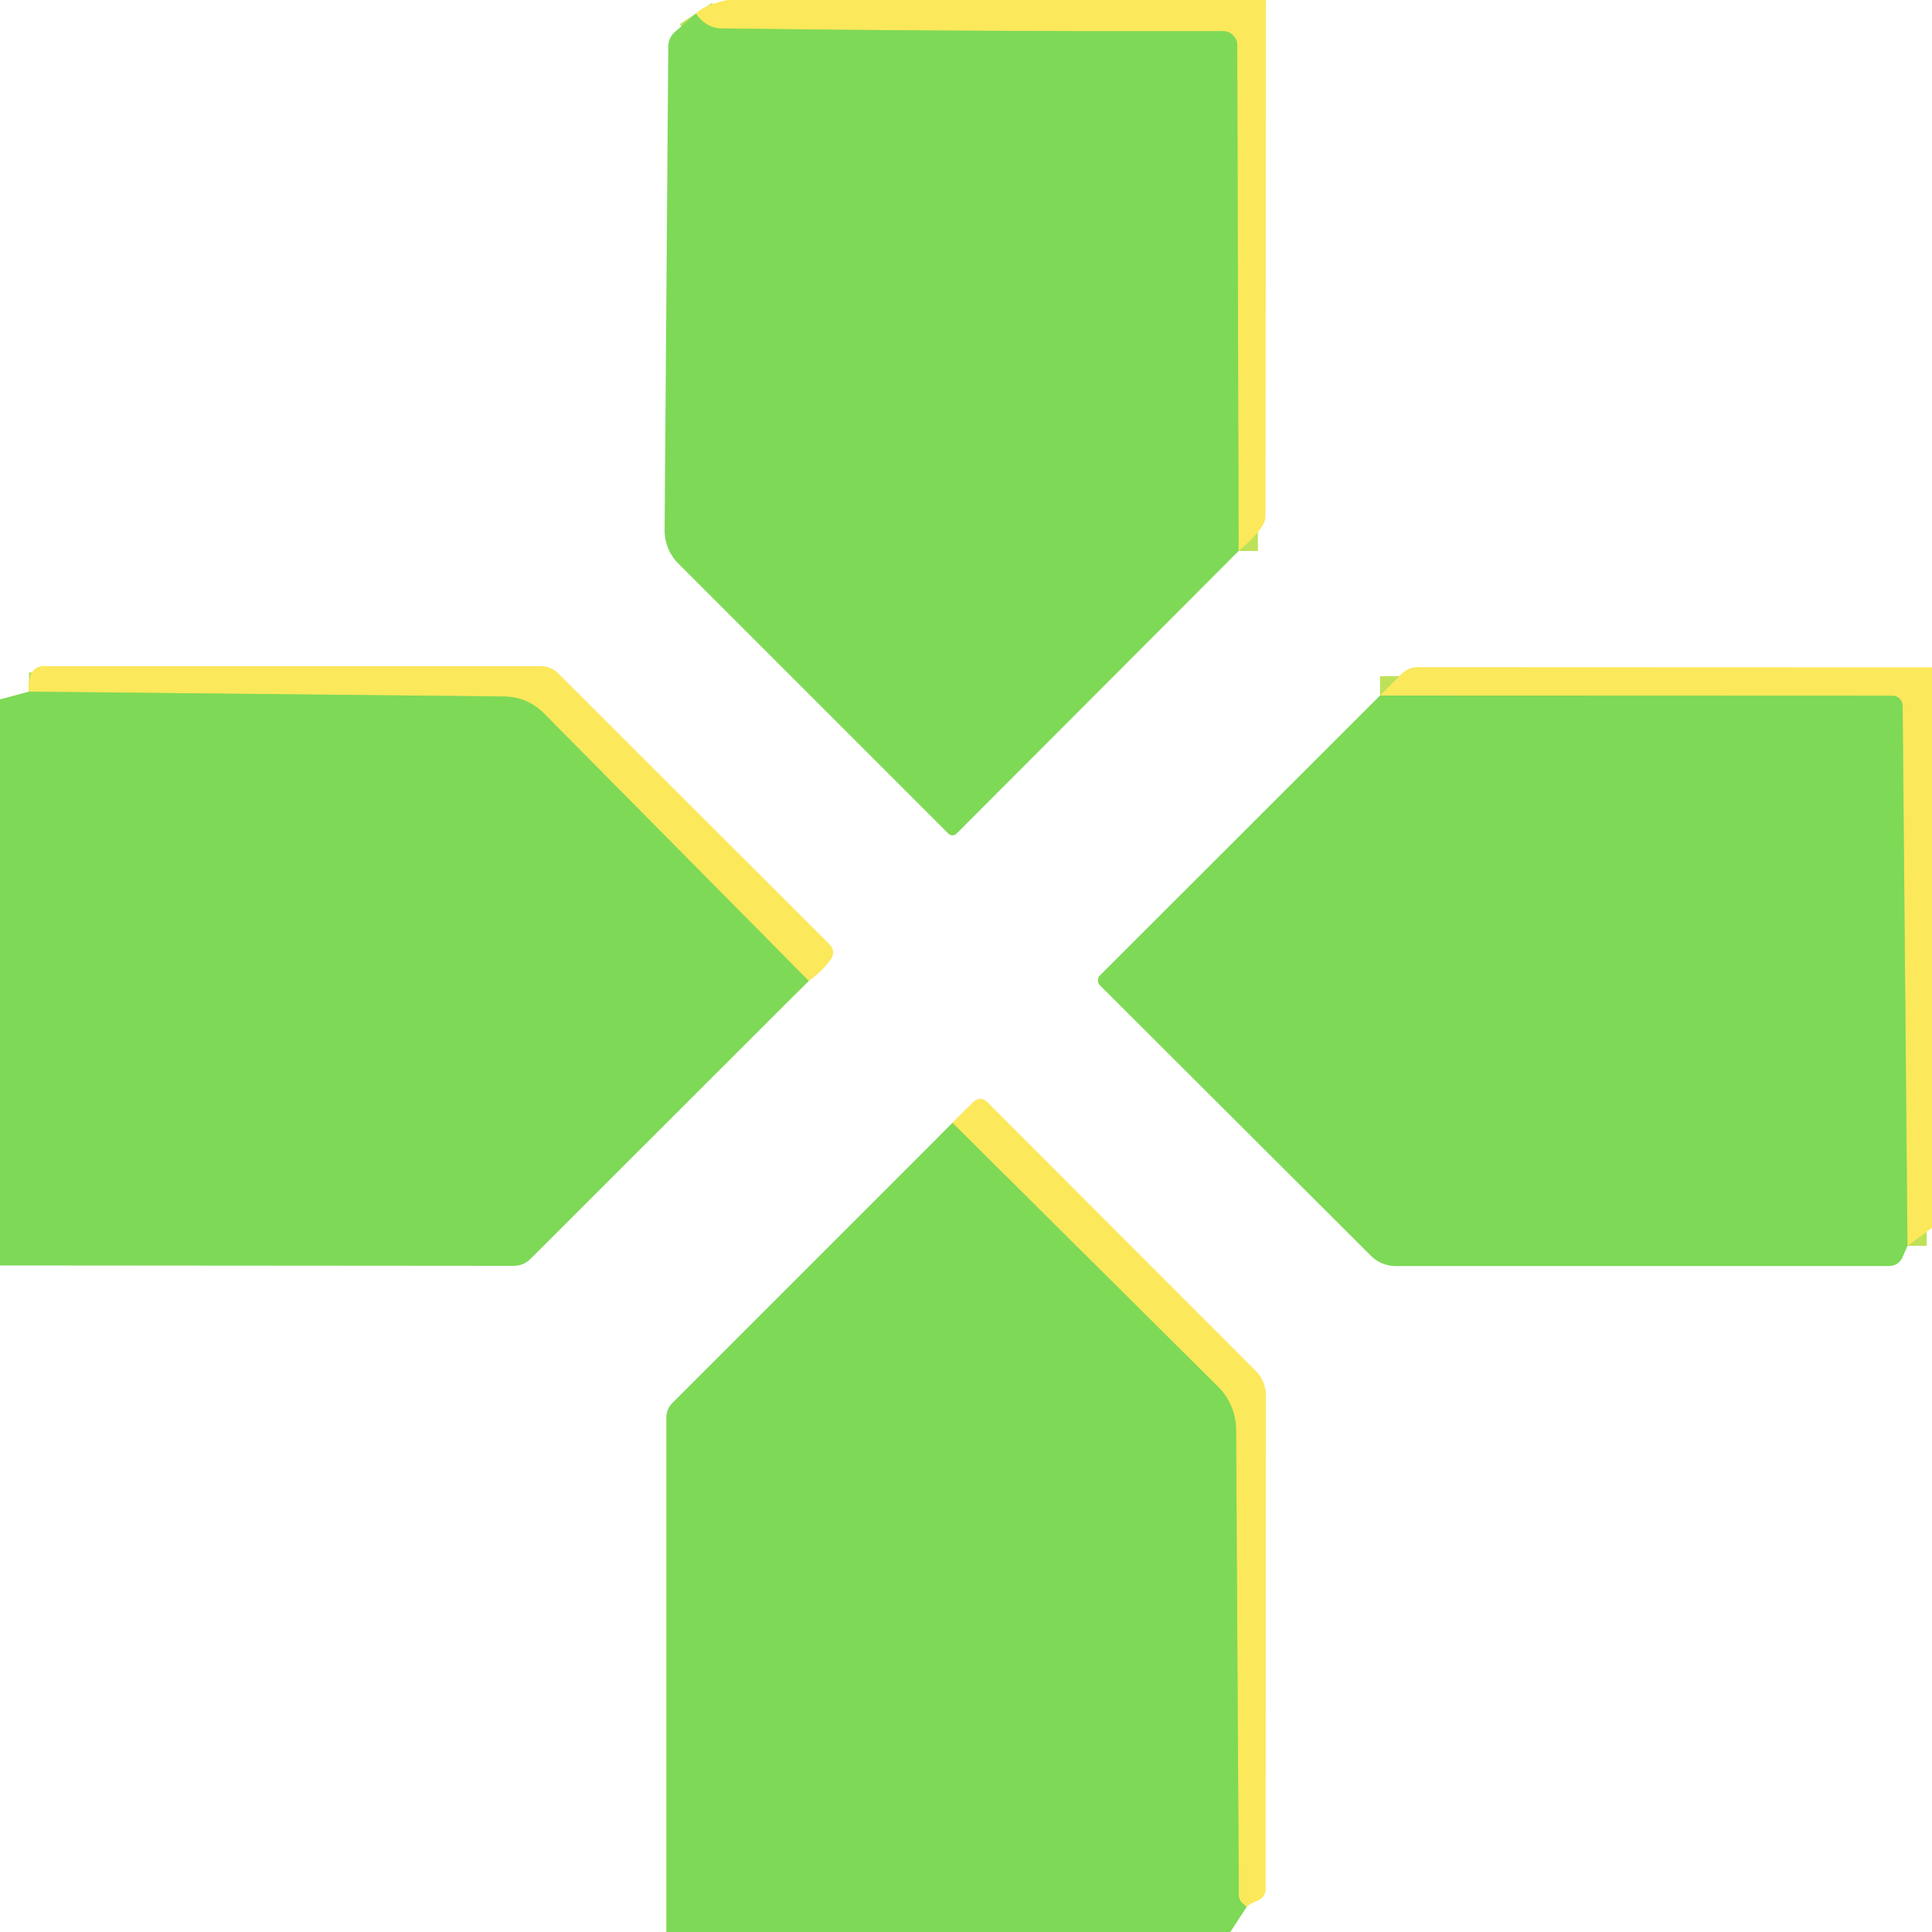 <?xml version="1.0" encoding="UTF-8" standalone="no"?>
<!DOCTYPE svg PUBLIC "-//W3C//DTD SVG 1.1//EN" "http://www.w3.org/Graphics/SVG/1.1/DTD/svg11.dtd">
<svg xmlns="http://www.w3.org/2000/svg" version="1.1" viewBox="0.00 0.00 100.00 100.00">
<g stroke-width="2.00" fill="none" stroke-linecap="butt">
<path stroke="#bde159" vector-effect="non-scaling-stroke" d="
  M 64.11 28.52
  L 64.04 2.34
  A 0.74 0.73 0.0 0 0 63.30 1.61
  Q 50.41 1.64 37.32 1.47
  C 36.76 1.46 36.31 1.14 36.02 0.70"
/>
<path stroke="#bde159" vector-effect="non-scaling-stroke" d="
  M 41.86 50.77
  L 28.17 36.94
  Q 27.31 36.07 26.08 36.05
  L 1.49 35.80"
/>
<path stroke="#bde159" vector-effect="non-scaling-stroke" d="
  M 98.73 64.49
  L 98.48 36.54
  A 0.53 0.53 0.0 0 0 97.95 36.01
  L 71.43 36.00"
/>
<path stroke="#bde159" vector-effect="non-scaling-stroke" d="
  M 64.53 98.70
  L 64.30 98.50
  Q 64.12 98.33 64.12 98.08
  L 63.98 74.03
  A 3.19 3.16 -67.8 0 0 63.04 71.77
  L 49.30 58.12"
/>
</g>
<path fill="#fce85b" d="
  M 37.64 0.00
  L 65.52 0.00
  Q 65.52 13.37 65.50 26.75
  Q 65.50 27.34 64.11 28.52
  L 64.04 2.34
  A 0.74 0.73 0.0 0 0 63.30 1.61
  Q 50.41 1.64 37.32 1.47
  C 36.76 1.46 36.31 1.14 36.02 0.70
  Q 36.43 0.28 37.64 0.00
  Z"
/>
<path fill="#7ed957" d="
  M 36.02 0.70
  C 36.31 1.14 36.76 1.46 37.32 1.47
  Q 50.41 1.64 63.30 1.61
  A 0.74 0.73 -0.0 0 1 64.04 2.34
  L 64.11 28.52
  L 49.51 43.15
  A 0.30 0.30 0.0 0 1 49.09 43.15
  L 35.11 29.17
  A 2.46 2.42 -67.5 0 1 34.40 27.42
  L 34.59 2.42
  Q 34.59 1.95 34.94 1.65
  L 36.02 0.70
  Z"
/>
<path fill="#fce85b" d="
  M 41.86 50.77
  L 28.17 36.94
  Q 27.31 36.07 26.08 36.05
  L 1.49 35.80
  Q 1.46 35.38 1.58 34.99
  Q 1.74 34.48 2.28 34.48
  L 28.00 34.48
  A 1.26 1.25 67.3 0 1 28.89 34.85
  L 42.91 48.85
  Q 43.31 49.25 42.97 49.70
  Q 42.48 50.35 41.86 50.77
  Z"
/>
<path fill="#fce85b" d="
  M 100.00 34.54
  L 100.00 63.55
  L 98.73 64.49
  L 98.48 36.54
  A 0.53 0.53 0.0 0 0 97.95 36.01
  L 71.43 36.00
  L 72.53 34.90
  Q 72.89 34.53 73.42 34.53
  L 100.00 34.54
  Z"
/>
<path fill="#7ed957" d="
  M 1.49 35.80
  L 26.08 36.05
  Q 27.31 36.07 28.17 36.94
  L 41.86 50.77
  L 27.47 65.15
  Q 27.10 65.52 26.58 65.52
  L 0.00 65.50
  L 0.00 36.20
  L 1.49 35.80
  Z"
/>
<path fill="#7ed957" d="
  M 71.43 36.00
  L 97.95 36.01
  A 0.53 0.53 0.0 0 1 98.48 36.54
  L 98.73 64.49
  L 98.48 65.06
  Q 98.27 65.53 97.75 65.53
  L 72.25 65.53
  A 1.84 1.80 -22.1 0 1 70.96 65.00
  L 56.94 51.01
  A 0.37 0.37 0.0 0 1 56.94 50.48
  L 71.43 36.00
  Z"
/>
<path fill="#fce85b" d="
  M 64.53 98.70
  L 64.30 98.50
  Q 64.12 98.33 64.12 98.08
  L 63.98 74.03
  A 3.19 3.16 -67.8 0 0 63.04 71.77
  L 49.30 58.12
  L 50.35 57.07
  Q 50.74 56.68 51.13 57.07
  L 65.00 70.96
  A 1.78 1.76 22.7 0 1 65.52 72.21
  L 65.51 97.75
  Q 65.51 98.22 65.06 98.39
  Q 64.72 98.52 64.53 98.70
  Z"
/>
<path fill="#7ed957" d="
  M 49.30 58.12
  L 63.04 71.77
  A 3.19 3.16 -67.8 0 1 63.98 74.03
  L 64.12 98.08
  Q 64.12 98.33 64.30 98.50
  L 64.53 98.70
  L 63.68 100.00
  L 34.49 100.00
  L 34.49 73.39
  Q 34.49 72.92 34.82 72.60
  L 49.30 58.12
  Z"
/>
</svg>

